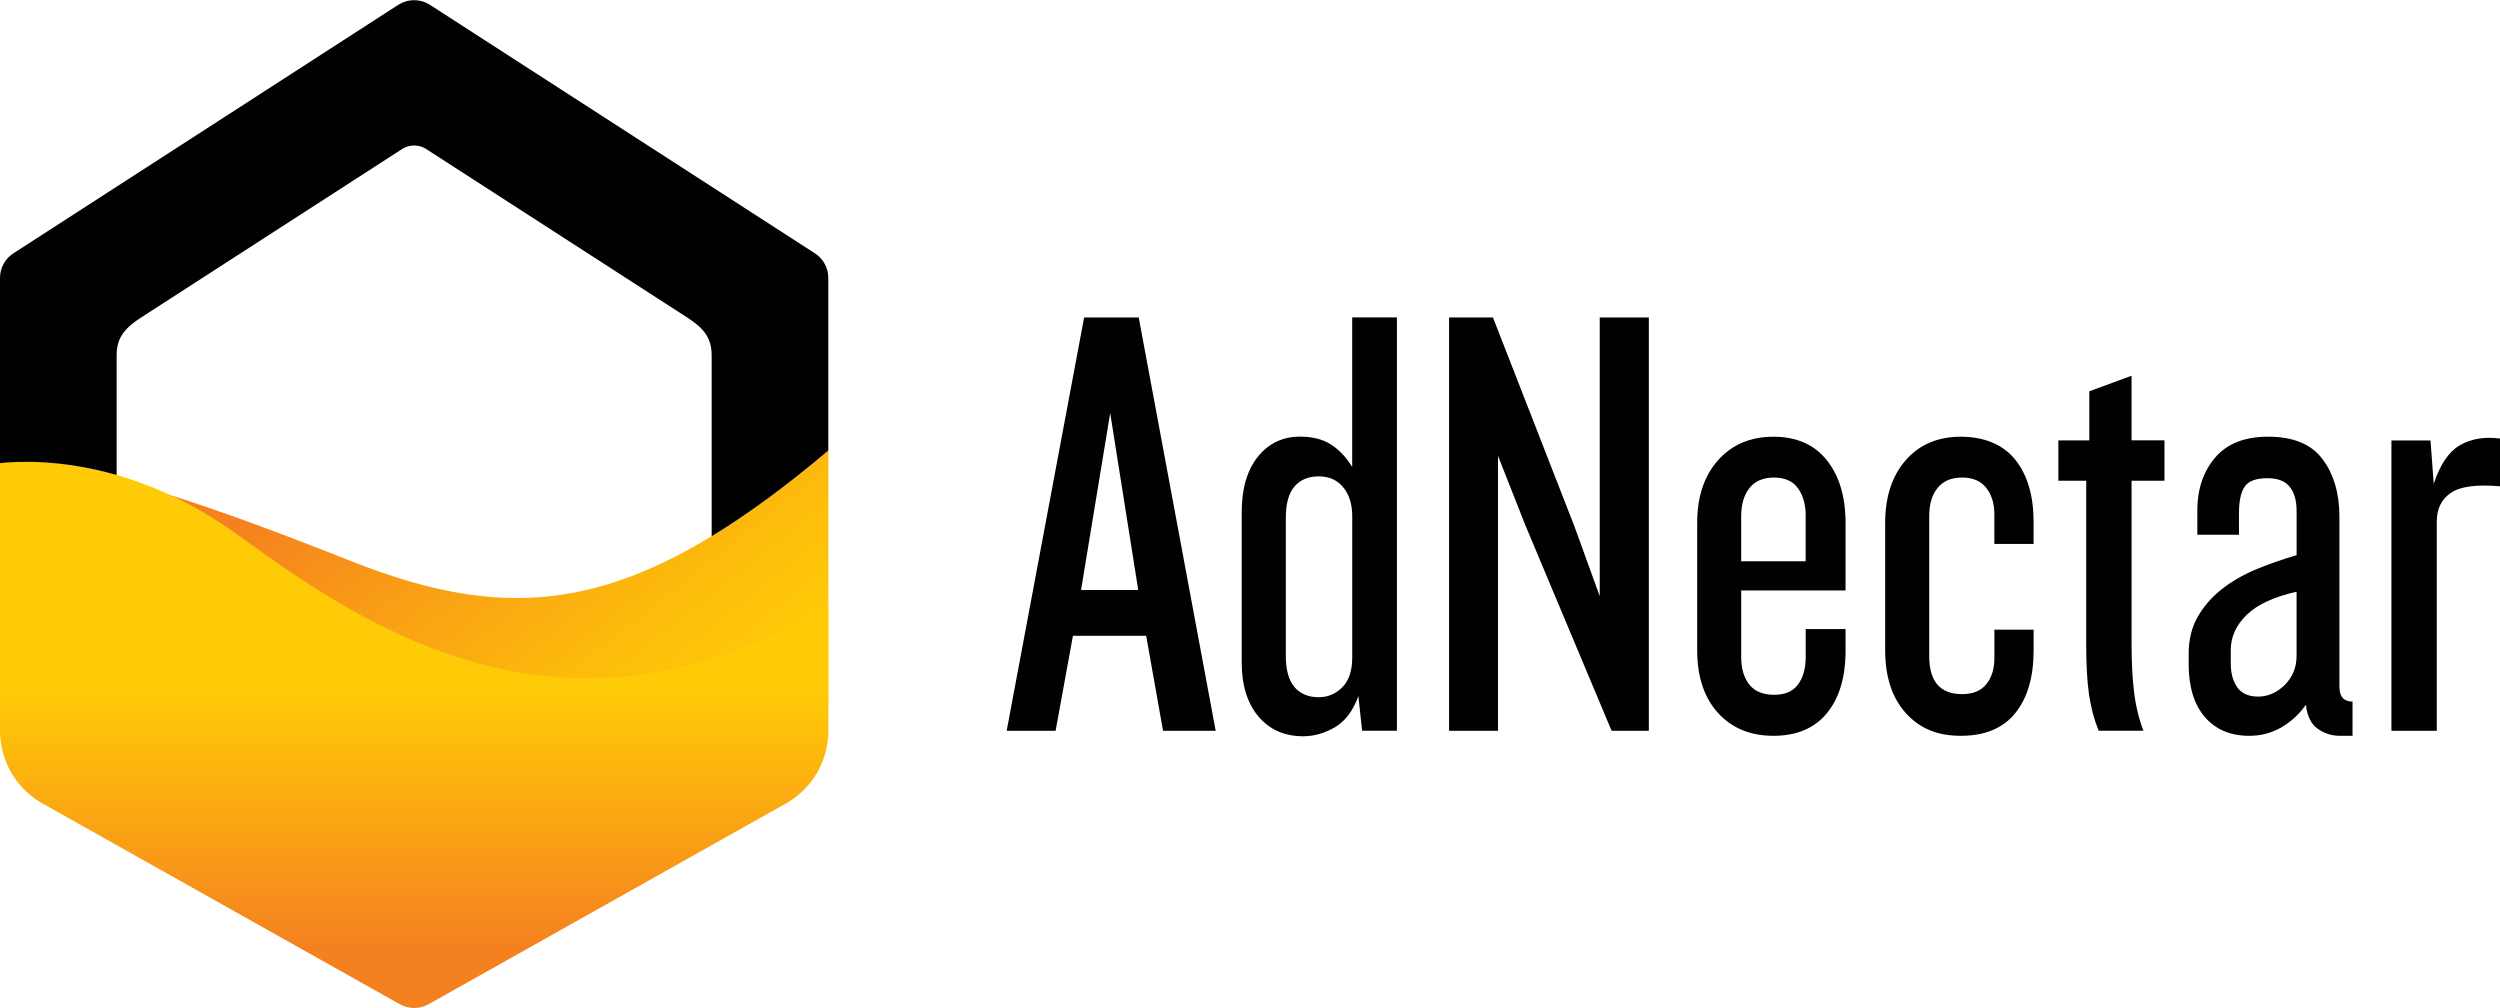 <?xml version="1.0" encoding="UTF-8"?>
<svg id="Layer_2" data-name="Layer 2" xmlns="http://www.w3.org/2000/svg" xmlns:xlink="http://www.w3.org/1999/xlink" viewBox="0 0 600.32 242.05">
  <defs>
    <style>
      .cls-1 {
        fill: #010101;
      }

      .cls-1, .cls-2, .cls-3, .cls-4 {
        stroke-width: 0px;
      }

      .cls-5 {
        clip-path: url(#clippath);
      }

      .cls-2 {
        fill: none;
      }

      .cls-3 {
        fill: url(#linear-gradient-2);
        isolation: isolate;
      }

      .cls-4 {
        fill: url(#linear-gradient);
      }
    </style>
    <clipPath id="clippath">
      <path class="cls-2" d="M195.5,60.66L103.09,1.02c-1.12-.68-2.38-1.02-3.65-1.02s-2.52.34-3.65,1.02L3.4,60.66c-2.11,1.28-3.4,3.56-3.4,6.02v108.78c0,7.03,3.68,13.56,9.7,17.2l86.11,48.37c1.12.68,2.38,1.02,3.65,1.02s2.52-.34,3.65-1.02l86.11-48.37c6.02-3.64,9.7-10.16,9.7-17.2v-108.78c0-2.46-1.29-4.75-3.4-6.02Z"/>
    </clipPath>
    <linearGradient id="linear-gradient" x1="87.44" y1="100.73" x2="193.72" y2="234.22" gradientUnits="userSpaceOnUse">
      <stop offset="0" stop-color="#f58020"/>
      <stop offset=".18" stop-color="#f89817"/>
      <stop offset=".48" stop-color="#fdbd0b"/>
      <stop offset=".64" stop-color="#ffcb07"/>
    </linearGradient>
    <linearGradient id="linear-gradient-2" x1="99.45" y1="227.78" x2="99.45" y2="130.88" gradientUnits="userSpaceOnUse">
      <stop offset="0" stop-color="#f58020"/>
      <stop offset=".64" stop-color="#ffcb07"/>
    </linearGradient>
  </defs>
  <g id="Layer_1-2" data-name="Layer 1">
    <g>
      <g>
        <path class="cls-1" d="M279.28,175.48l-4.05-22.8h-17.59l-4.16,22.8h-11.75l18.6-99.25h13.11l18.48,99.25h-12.64ZM266.59,99.19l-7,42.49h13.73l-6.73-42.49Z"/>
        <path class="cls-1" d="M327.08,175.48l-.89-8.33c-1.3,3.56-3.19,6.06-5.68,7.51-2.47,1.42-5,2.14-7.59,2.14-4.46,0-8.04-1.58-10.74-4.75-2.67-3.19-4.01-7.51-4.01-12.96v-36.07c0-5.65,1.28-10.09,3.85-13.31,2.59-3.24,5.97-4.86,10.15-4.86,2.98,0,5.45.62,7.39,1.87,1.95,1.23,3.66,3.02,5.14,5.41v-35.91h10.74v99.25h-8.36ZM324.71,123.93c0-2.88-.73-5.18-2.18-6.93-1.43-1.73-3.38-2.61-5.87-2.61s-4.44.82-5.84,2.45c-1.38,1.63-2.06,4.14-2.06,7.51v33.11c0,3.38.68,5.87,2.06,7.51,1.4,1.63,3.35,2.45,5.84,2.45,2.18,0,4.06-.79,5.64-2.37,1.6-1.58,2.41-3.97,2.41-7.16v-33.97Z"/>
        <path class="cls-1" d="M386.99,175.48l-20.7-49.33-6.58-16.69v66.02h-11.75v-99.25h10.54l19.53,50.07,6.11,16.85v-66.92h11.79v99.25h-8.95Z"/>
        <path class="cls-1" d="M443.17,156.26c0,6.36-1.5,11.35-4.47,14.98-2.99,3.64-7.27,5.45-12.84,5.45s-10-1.84-13.34-5.52c-3.33-3.68-4.98-8.7-4.98-15.06v-30.54c0-6.24,1.65-11.25,4.98-15.02,3.35-3.78,7.79-5.68,13.34-5.68s9.85,1.9,12.84,5.68c2.98,3.76,4.47,8.77,4.47,15.02v16.22h-25.06v15.95c0,2.78.64,5,1.95,6.65,1.29,1.63,3.28,2.45,5.95,2.45s4.49-.82,5.72-2.45c1.25-1.65,1.87-3.87,1.87-6.65v-6.69h9.57v5.21ZM433.6,123.93c0-2.77-.62-5-1.87-6.69-1.23-1.71-3.13-2.57-5.72-2.57s-4.66.86-5.95,2.57c-1.3,1.69-1.95,3.92-1.95,6.69v10.85h15.48v-10.85Z"/>
        <path class="cls-1" d="M488.32,156.26c0,6.36-1.47,11.35-4.4,14.98-2.94,3.64-7.29,5.45-13.07,5.45s-9.98-1.84-13.27-5.52c-3.27-3.68-4.9-8.7-4.9-15.06v-30.54c0-6.24,1.63-11.25,4.9-15.02,3.29-3.78,7.71-5.68,13.27-5.68s10.14,1.85,13.07,5.52c2.93,3.66,4.4,8.62,4.4,14.86v5.37h-9.42v-7.16c0-2.57-.65-4.67-1.95-6.3-1.27-1.65-3.21-2.49-5.8-2.49s-4.53.84-5.87,2.49c-1.35,1.63-2.02,3.89-2.02,6.77v33.65c0,6.07,2.63,9.1,7.9,9.1,2.59,0,4.52-.79,5.8-2.37,1.29-1.6,1.95-3.7,1.95-6.26v-6.85h9.42v5.06Z"/>
        <path class="cls-1" d="M511.85,115.45v39.33c0,4.15.19,7.9.58,11.24.39,3.33,1.14,6.48,2.26,9.45h-10.74c-1.09-2.67-1.87-5.6-2.33-8.79-.45-3.19-.66-7.16-.66-11.91v-39.33h-6.69v-9.69h7.43v-11.79l10.15-3.74v15.52h7.9v9.69h-7.9Z"/>
        <path class="cls-1" d="M561.89,176.69c-1.97,0-3.76-.57-5.37-1.71-1.59-1.14-2.52-3.05-2.8-5.76-1.61,2.29-3.58,4.1-5.91,5.45-2.33,1.34-4.89,2.02-7.66,2.02-4.57,0-8.15-1.52-10.74-4.55-2.57-3.03-3.85-7.24-3.85-12.61v-2.53c0-3.37.71-6.31,2.14-8.83,1.45-2.54,3.37-4.76,5.76-6.65,2.38-1.89,5.14-3.48,8.25-4.79,3.13-1.29,6.39-2.43,9.77-3.42v-10.58c0-2.49-.54-4.42-1.63-5.8-1.09-1.4-2.88-2.1-5.37-2.1-2.78,0-4.62.7-5.52,2.1-.89,1.38-1.32,3.46-1.32,6.26v5.21h-10v-5.84c0-5.06,1.41-9.27,4.24-12.64,2.85-3.37,7.1-5.06,12.76-5.06,6.07,0,10.44,1.82,13.11,5.45,2.67,3.61,4.01,8.2,4.01,13.77v40.81c0,2.39,1.05,3.58,3.15,3.58v8.21h-3ZM551.46,142.1c-5.37,1.2-9.36,3.03-11.94,5.52-2.57,2.49-3.85,5.32-3.85,8.48v3.27c0,2.29.52,4.18,1.56,5.68,1.06,1.48,2.73,2.22,5.02,2.22s4.51-.93,6.38-2.8c1.89-1.89,2.84-4.22,2.84-7v-15.37Z"/>
        <path class="cls-1" d="M600.32,116.77c-5.66-.49-9.6.04-11.83,1.6-2.24,1.54-3.35,3.83-3.35,6.89v50.23h-10.89v-69.72h9.38l.78,10.43c1.48-4.59,3.55-7.67,6.23-9.26,2.69-1.58,5.92-2.12,9.69-1.63v11.48Z"/>
      </g>
      <g>
        <g class="cls-5">
          <g>
            <path class="cls-4" d="M32.3,116.53s11.48,2.13,51.65,18.07c40.17,15.94,68.87,13.18,117.33-28.48v62.92h-106.07s-62.92,2.98-62.92,0v-52.5Z"/>
            <path class="cls-3" d="M-2.4,111.49s28.48-5.7,59.94,17.25,79.98,55.16,143.74,15.2v99.9H-2.4V111.49Z"/>
          </g>
        </g>
        <path class="cls-1" d="M28.01,114.07v-28.79c0-4.44,2.25-6.7,5.98-9.11l62.58-40.39c1.75-1.13,4.01-1.13,5.76,0l62.58,40.39c3.73,2.41,5.98,4.67,5.98,9.11v43.49c8.67-5.28,17.92-12.06,28.01-20.59v-41.45c0-2.46-1.29-4.75-3.4-6.02L103.09,1.06c-1.12-.68-2.38-1.02-3.65-1.02s-2.52.34-3.65,1.02L3.4,60.71C1.29,61.98,0,64.27,0,66.73v44.48c4.47-.47,14.83-.93,28.01,2.86Z"/>
      </g>
    </g>
  </g>
</svg>